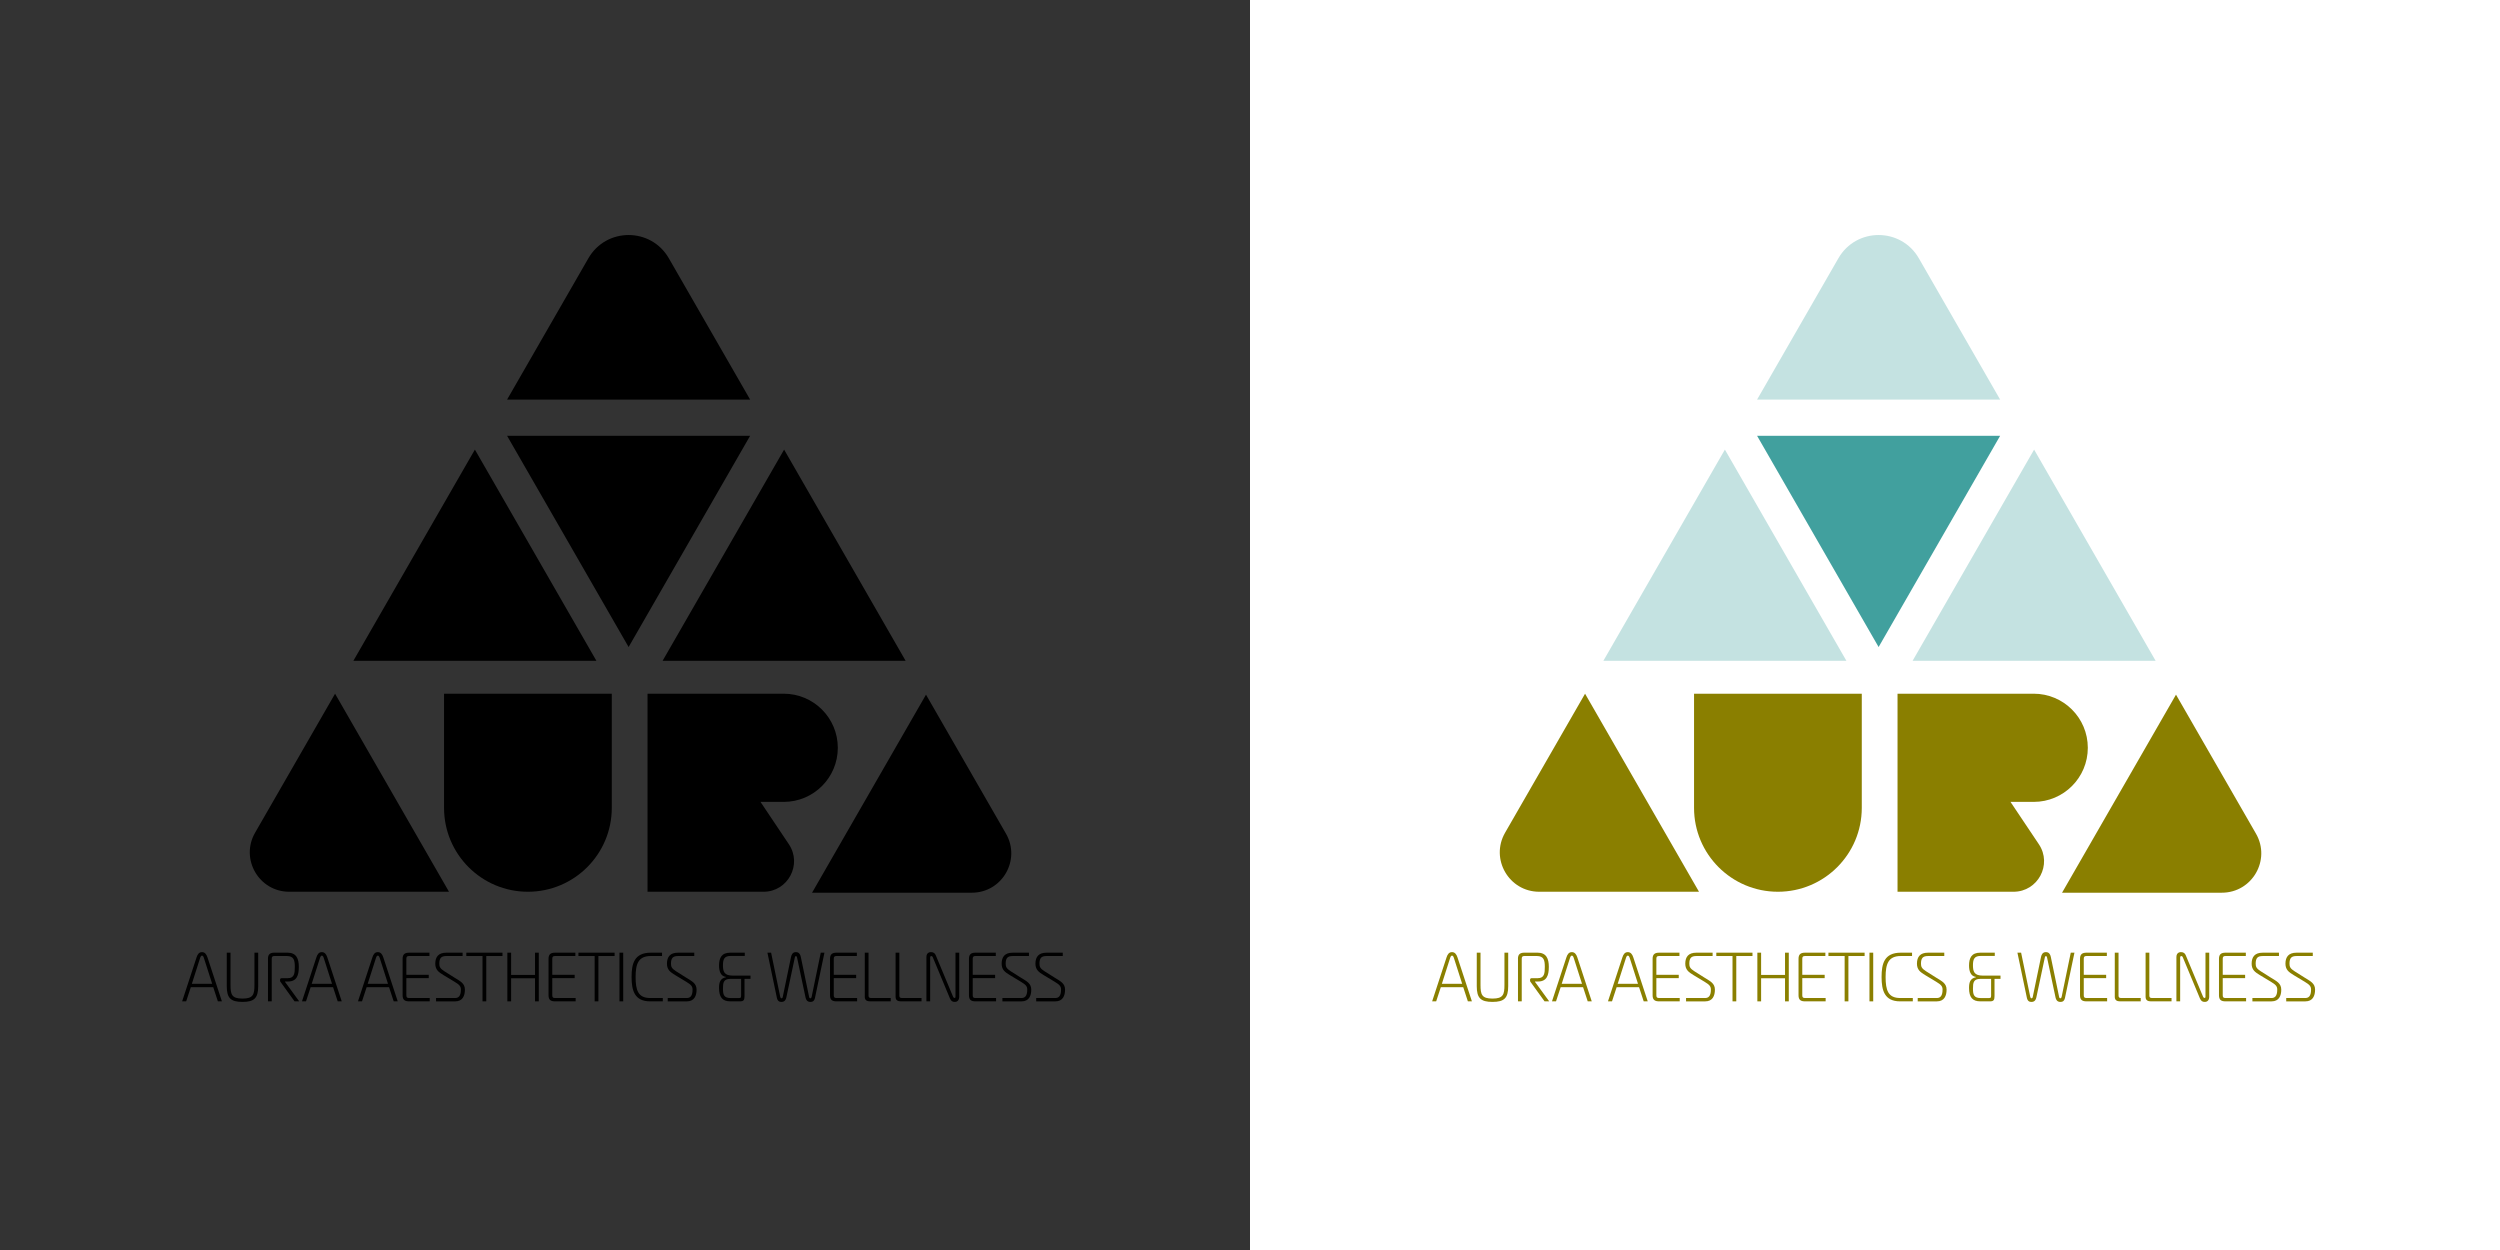 <?xml version="1.0" encoding="utf-8"?>
<!-- Generator: Adobe Illustrator 26.1.0, SVG Export Plug-In . SVG Version: 6.00 Build 0)  -->
<svg version="1.1" id="Layer_1" xmlns="http://www.w3.org/2000/svg" xmlns:xlink="http://www.w3.org/1999/xlink" x="0px" y="0px"
	 viewBox="0 0 1600 800" style="enable-background:new 0 0 1600 800;" xml:space="preserve">
<rect x="0" y="0" width="1600" height="800" fill="#333333" stroke="none"/>
<style type="text/css">
	.st0{fill:#FFFFFF;}
	.st1{fill:#8A7F00;}
	.st2{fill:#41A09E;}
	.st3{fill:#C4E2E1;}
</style>
<rect x="800" class="st0" width="800" height="800"/>
<g>
	<g>
		<path class="st1" d="M925.82,612.65c0.62-1.91,1.56-3.29,3.47-3.29c1.83,0,2.85,1.42,3.47,3.29l9.26,28.22h-2.58l-2.98-9.08
			h-14.33l-2.98,9.08h-2.58L925.82,612.65z M922.79,629.65h13l-5.21-16.29c-0.27-0.89-0.62-1.78-1.29-1.78
			c-0.67,0-1.02,0.89-1.29,1.78L922.79,629.65z"/>
		<path class="st1" d="M962.85,630.32v-20.61h2.4v21.45c0,7.57-2.49,10.06-10.06,10.06s-10.06-2.49-10.06-10.06v-21.45h2.4v20.61
			c0,6.23,0.8,8.77,7.66,8.77S962.85,636.55,962.85,630.32z"/>
		<path class="st1" d="M971.49,613.62c0-2.85,1.34-3.92,4.18-3.92h8.28c5.7,0,7.3,3.78,7.3,9.12c0,5.52-1.38,9.35-6.94,9.35h-1.91
			v0.22l9.08,12.46h-2.98l-8.41-11.66c-0.36-0.49-0.85-0.94-0.85-1.6v-0.53c0-0.67,0.4-1.02,1.07-1.02h3.87
			c4.27,0,4.5-3.25,4.5-7.21c0-4.18-0.53-6.99-5.16-6.99h-7.83c-1.34,0-1.78,0.45-1.78,1.78v27.24h-2.4V613.62z"/>
		<path class="st1" d="M1002.52,612.65c0.62-1.91,1.56-3.29,3.47-3.29c1.83,0,2.85,1.42,3.47,3.29l9.26,28.22h-2.58l-2.98-9.08
			h-14.33l-2.98,9.08h-2.58L1002.52,612.65z M999.49,629.65h13l-5.21-16.29c-0.27-0.89-0.62-1.78-1.29-1.78
			c-0.67,0-1.02,0.89-1.29,1.78L999.49,629.65z"/>
		<path class="st1" d="M1038.35,612.65c0.62-1.91,1.56-3.29,3.47-3.29c1.83,0,2.85,1.42,3.47,3.29l9.26,28.22h-2.58l-2.98-9.08
			h-14.33l-2.98,9.08h-2.58L1038.35,612.65z M1035.32,629.65h13l-5.21-16.29c-0.27-0.89-0.62-1.78-1.29-1.78
			c-0.67,0-1.02,0.89-1.29,1.78L1035.32,629.65z"/>
		<path class="st1" d="M1061.85,640.87c-2.85,0-4.18-1.02-4.18-3.87v-23.37c0-2.85,1.34-3.92,4.18-3.92h13v2.14h-13
			c-1.34,0-1.78,0.45-1.78,1.78v10.24h14.33V626h-14.33v10.99c0,1.33,0.44,1.74,1.78,1.74h13.17v2.14H1061.85z"/>
		<path class="st1" d="M1079.08,638.73h12.24c1.87,0,3.65-0.98,3.65-5.34c0-2.05-0.8-3.12-4.01-5.03l-7.08-4.27
			c-3.07-1.83-5.3-3.43-5.3-7.34c0-4.45,2.14-7.03,7.03-7.03h10.46v2.14h-10.46c-3.25,0-4.45,1.33-4.45,4.9c0,2,0.53,3.12,3.25,4.85
			l6.77,4.27c3.34,2.09,6.36,3.43,6.36,7.52c0,3.83-1.42,7.48-6.23,7.48h-12.24V638.73z"/>
		<path class="st1" d="M1108.81,640.87v-29.02h-10.37v-2.14h23.15v2.14h-10.37v29.02H1108.81z"/>
		<path class="st1" d="M1144.82,640.87h-2.4v-14.78h-15.31v14.78h-2.4v-31.16h2.4v14.24h15.31v-14.24h2.4V640.87z"/>
		<path class="st1" d="M1155.24,640.87c-2.85,0-4.18-1.02-4.18-3.87v-23.37c0-2.85,1.34-3.92,4.18-3.92h13v2.14h-13
			c-1.34,0-1.78,0.45-1.78,1.78v10.24h14.33V626h-14.33v10.99c0,1.33,0.44,1.74,1.78,1.74h13.17v2.14H1155.24z"/>
		<path class="st1" d="M1180.57,640.87v-29.02h-10.37v-2.14h23.15v2.14h-10.37v29.02H1180.57z"/>
		<path class="st1" d="M1196.46,640.87v-31.16h2.4v31.16H1196.46z"/>
		<path class="st1" d="M1216.09,640.87c-10.1,0-11.88-7.12-11.88-15.58s1.65-15.58,12.33-15.58h7.17v2.14h-7.17
			c-8.01,0-9.75,4.99-9.75,13.44s1.56,13.44,9.35,13.44h8.06v2.14H1216.09z"/>
		<path class="st1" d="M1227.35,638.73h12.24c1.87,0,3.65-0.98,3.65-5.34c0-2.05-0.8-3.12-4.01-5.03l-7.08-4.27
			c-3.07-1.83-5.3-3.43-5.3-7.34c0-4.45,2.14-7.03,7.03-7.03h10.46v2.14h-10.46c-3.25,0-4.45,1.33-4.45,4.9c0,2,0.53,3.12,3.25,4.85
			l6.77,4.27c3.34,2.09,6.36,3.43,6.36,7.52c0,3.83-1.42,7.48-6.23,7.48h-12.24V638.73z"/>
		<path class="st1" d="M1276.49,637.48c0,2.36-0.49,3.38-2.76,3.38h-6.37c-4.99,0-7.17-2.63-7.17-8.5c0-3.43,0.53-6.1,4.41-6.94
			v-0.18c-3.52-0.45-4.41-3.96-4.41-7.3c0-4.81,1.56-8.23,7.17-8.23h9.3v2.09h-8.9c-4.01,0-5.07,1.74-5.07,5.96
			c0,4.09,0.8,6.63,6.32,6.63h11.31v2.09h-3.83V637.48z M1274.31,637.3v-10.82h-6.85c-4.45,0-4.76,2.45-4.76,6.32
			c0,4.01,0.71,5.96,5.07,5.96h4.54C1273.82,638.77,1274.31,638.77,1274.31,637.3z"/>
		<path class="st1" d="M1306.27,612.38c0.27-1.25,0.93-3.03,3.12-3.03c2.18,0,2.85,1.78,3.12,3.03l5.34,25.73
			c0.13,0.58,0.4,0.8,0.85,0.8c0.49,0,0.71-0.71,0.8-1.16l5.79-28.04h2.36l-6.05,28.89c-0.49,2.27-1.74,2.63-2.94,2.63
			c-2.14,0-2.85-1.51-3.12-2.85l-5.43-25.59c-0.04-0.27-0.22-0.89-0.71-0.89c-0.49,0-0.67,0.62-0.71,0.89l-5.43,25.59
			c-0.27,1.33-0.98,2.85-3.12,2.85c-1.2,0-2.45-0.36-2.94-2.63l-6.05-28.89h2.36l5.79,28.04c0.09,0.44,0.31,1.16,0.8,1.16
			c0.45,0,0.71-0.22,0.85-0.8L1306.27,612.38z"/>
		<path class="st1" d="M1335.39,640.87c-2.85,0-4.18-1.02-4.18-3.87v-23.37c0-2.85,1.34-3.92,4.18-3.92h13v2.14h-13
			c-1.34,0-1.78,0.45-1.78,1.78v10.24h14.33V626h-14.33v10.99c0,1.33,0.44,1.74,1.78,1.74h13.17v2.14H1335.39z"/>
		<path class="st1" d="M1356.84,640.87c-1.87,0-3.38-0.67-3.38-2.85v-28.31h2.4v27.51c0,1.02,0.44,1.51,1.69,1.51h12.51v2.14
			H1356.84z"/>
		<path class="st1" d="M1376.56,640.87c-1.87,0-3.38-0.67-3.38-2.85v-28.31h2.4v27.51c0,1.02,0.44,1.51,1.69,1.51h12.51v2.14
			H1376.56z"/>
		<path class="st1" d="M1413.91,637.75c0,2.09-0.93,3.47-2.85,3.47c-1.42,0-2.36-0.49-3.12-2.27l-10.95-26.31
			c-0.13-0.36-0.45-0.76-0.93-0.76c-0.31,0-0.76,0.13-0.76,0.89v28.09h-2.4v-28.35c0-3.07,2.4-3.16,2.94-3.16
			c1.74,0,2.58,0.89,3.07,2.09l11.04,26.44c0.18,0.45,0.49,0.8,0.98,0.8c0.58,0,0.58-0.49,0.58-0.8v-28.17h2.4V637.75z"/>
		<path class="st1" d="M1424.33,640.87c-2.85,0-4.18-1.02-4.18-3.87v-23.37c0-2.85,1.34-3.92,4.18-3.92h13v2.14h-13
			c-1.34,0-1.78,0.45-1.78,1.78v10.24h14.33V626h-14.33v10.99c0,1.33,0.44,1.74,1.78,1.74h13.17v2.14H1424.33z"/>
		<path class="st1" d="M1441.55,638.73h12.24c1.87,0,3.65-0.98,3.65-5.34c0-2.05-0.8-3.12-4.01-5.03l-7.08-4.27
			c-3.07-1.83-5.3-3.43-5.3-7.34c0-4.45,2.14-7.03,7.03-7.03h10.46v2.14h-10.46c-3.25,0-4.45,1.33-4.45,4.9c0,2,0.53,3.12,3.25,4.85
			l6.77,4.27c3.34,2.09,6.36,3.43,6.36,7.52c0,3.83-1.42,7.48-6.23,7.48h-12.24V638.73z"/>
		<path class="st1" d="M1463.19,638.73h12.24c1.87,0,3.65-0.98,3.65-5.34c0-2.05-0.8-3.12-4.01-5.03l-7.08-4.27
			c-3.07-1.83-5.3-3.43-5.3-7.34c0-4.45,2.14-7.03,7.03-7.03h10.46v2.14h-10.46c-3.25,0-4.45,1.33-4.45,4.9c0,2,0.53,3.12,3.25,4.85
			l6.77,4.27c3.34,2.09,6.36,3.43,6.36,7.52c0,3.83-1.42,7.48-6.23,7.48h-12.24V638.73z"/>
	</g>
	<path class="st1" d="M1288.64,570.72h-74.22V443.97h87.16c19.12,0,34.62,15.5,34.62,34.62v0c0,19.12-15.5,34.62-34.62,34.62h-14.86
		l18.15,27.1C1313.57,553.28,1304.27,570.72,1288.64,570.72z"/>
	<path class="st1" d="M1319.72,571.33h102.26c19.39,0,31.52-20.97,21.85-37.78l-51.19-88.97L1319.72,571.33z"/>
	<path class="st1" d="M985.1,570.72h102.26l-72.92-126.75l-51.19,88.97C953.59,549.74,965.72,570.72,985.1,570.72z"/>
	<path class="st1" d="M1137.86,570.72L1137.86,570.72c-29.64,0-53.67-24.03-53.67-53.67v-73.08h107.35v73.08
		C1191.53,546.69,1167.5,570.72,1137.86,570.72z"/>
	<path class="st2" d="M1280.09,278.91h-155.56l77.78,135.19L1280.09,278.91z"/>
	<path class="st3" d="M1124.53,255.74h155.56l-52.03-90.43c-11.43-19.86-40.08-19.86-51.5,0L1124.53,255.74z"/>
	<path class="st3" d="M1224.05,422.93h155.56l-77.78-135.19L1224.05,422.93z"/>
	<path class="st3" d="M1026.15,422.93h155.56l-77.78-135.19L1026.15,422.93z"/>
</g>
<g>
	<g>
		<path d="M125.82,612.65c0.62-1.91,1.56-3.29,3.47-3.29c1.83,0,2.85,1.42,3.47,3.29l9.26,28.22h-2.58l-2.98-9.08h-14.33l-2.98,9.08
			h-2.58L125.82,612.65z M122.79,629.65h13l-5.21-16.29c-0.27-0.89-0.62-1.78-1.29-1.78c-0.67,0-1.02,0.89-1.29,1.78L122.79,629.65z
			"/>
		<path d="M162.85,630.32v-20.61h2.4v21.45c0,7.57-2.49,10.06-10.06,10.06s-10.06-2.49-10.06-10.06v-21.45h2.4v20.61
			c0,6.23,0.8,8.77,7.66,8.77S162.85,636.55,162.85,630.32z"/>
		<path d="M171.49,613.62c0-2.85,1.34-3.92,4.18-3.92h8.28c5.7,0,7.3,3.78,7.3,9.12c0,5.52-1.38,9.35-6.94,9.35h-1.91v0.22
			l9.08,12.46h-2.98l-8.41-11.66c-0.36-0.49-0.85-0.94-0.85-1.6v-0.53c0-0.67,0.4-1.02,1.07-1.02h3.87c4.27,0,4.5-3.25,4.5-7.21
			c0-4.18-0.53-6.99-5.16-6.99h-7.83c-1.34,0-1.78,0.45-1.78,1.78v27.24h-2.4V613.62z"/>
		<path d="M202.51,612.65c0.62-1.91,1.56-3.29,3.47-3.29c1.83,0,2.85,1.42,3.47,3.29l9.26,28.22h-2.58l-2.98-9.08h-14.33l-2.98,9.08
			h-2.58L202.51,612.65z M199.49,629.65h13l-5.21-16.29c-0.27-0.89-0.62-1.78-1.29-1.78c-0.67,0-1.02,0.89-1.29,1.78L199.49,629.65z
			"/>
		<path d="M238.35,612.65c0.62-1.91,1.56-3.29,3.47-3.29c1.83,0,2.85,1.42,3.47,3.29l9.26,28.22h-2.58l-2.98-9.08h-14.33l-2.98,9.08
			h-2.58L238.35,612.65z M235.32,629.65h13l-5.21-16.29c-0.27-0.89-0.62-1.78-1.29-1.78c-0.67,0-1.02,0.89-1.29,1.78L235.32,629.65z
			"/>
		<path d="M261.85,640.87c-2.85,0-4.18-1.02-4.18-3.87v-23.37c0-2.85,1.34-3.92,4.18-3.92h13v2.14h-13c-1.34,0-1.78,0.45-1.78,1.78
			v10.24h14.33V626h-14.33v10.99c0,1.33,0.44,1.74,1.78,1.74h13.17v2.14H261.85z"/>
		<path d="M279.08,638.73h12.24c1.87,0,3.65-0.98,3.65-5.34c0-2.05-0.8-3.12-4.01-5.03l-7.08-4.27c-3.07-1.83-5.3-3.43-5.3-7.34
			c0-4.45,2.14-7.03,7.03-7.03h10.46v2.14h-10.46c-3.25,0-4.45,1.33-4.45,4.9c0,2,0.53,3.12,3.25,4.85l6.77,4.27
			c3.34,2.09,6.36,3.43,6.36,7.52c0,3.83-1.42,7.48-6.23,7.48h-12.24V638.73z"/>
		<path d="M308.81,640.87v-29.02h-10.37v-2.14h23.15v2.14h-10.37v29.02H308.81z"/>
		<path d="M344.82,640.87h-2.4v-14.78h-15.31v14.78h-2.4v-31.16h2.4v14.24h15.31v-14.24h2.4V640.87z"/>
		<path d="M355.24,640.87c-2.85,0-4.18-1.02-4.18-3.87v-23.37c0-2.85,1.34-3.92,4.18-3.92h13v2.14h-13c-1.34,0-1.78,0.45-1.78,1.78
			v10.24h14.33V626h-14.33v10.99c0,1.33,0.44,1.74,1.78,1.74h13.17v2.14H355.24z"/>
		<path d="M380.57,640.87v-29.02H370.2v-2.14h23.15v2.14h-10.37v29.02H380.57z"/>
		<path d="M396.46,640.87v-31.16h2.4v31.16H396.46z"/>
		<path d="M416.09,640.87c-10.1,0-11.88-7.12-11.88-15.58s1.65-15.58,12.33-15.58h7.17v2.14h-7.17c-8.01,0-9.75,4.99-9.75,13.44
			s1.56,13.44,9.35,13.44h8.06v2.14H416.09z"/>
		<path d="M427.35,638.73h12.24c1.87,0,3.65-0.98,3.65-5.34c0-2.05-0.8-3.12-4.01-5.03l-7.08-4.27c-3.07-1.83-5.3-3.43-5.3-7.34
			c0-4.45,2.14-7.03,7.03-7.03h10.46v2.14h-10.46c-3.25,0-4.45,1.33-4.45,4.9c0,2,0.53,3.12,3.25,4.85l6.77,4.27
			c3.34,2.09,6.36,3.43,6.36,7.52c0,3.83-1.42,7.48-6.23,7.48h-12.24V638.73z"/>
		<path d="M476.49,637.48c0,2.36-0.49,3.38-2.76,3.38h-6.37c-4.99,0-7.17-2.63-7.17-8.5c0-3.43,0.53-6.1,4.41-6.94v-0.18
			c-3.52-0.45-4.41-3.96-4.41-7.3c0-4.81,1.56-8.23,7.17-8.23h9.3v2.09h-8.9c-4.01,0-5.07,1.74-5.07,5.96c0,4.09,0.8,6.63,6.32,6.63
			h11.31v2.09h-3.83V637.48z M474.31,637.3v-10.82h-6.85c-4.45,0-4.76,2.45-4.76,6.32c0,4.01,0.71,5.96,5.07,5.96h4.54
			C473.82,638.77,474.31,638.77,474.31,637.3z"/>
		<path d="M506.27,612.38c0.27-1.25,0.93-3.03,3.12-3.03c2.18,0,2.85,1.78,3.12,3.03l5.34,25.73c0.13,0.58,0.4,0.8,0.85,0.8
			c0.49,0,0.71-0.71,0.8-1.16l5.79-28.04h2.36l-6.05,28.89c-0.49,2.27-1.74,2.63-2.94,2.63c-2.14,0-2.85-1.51-3.12-2.85l-5.43-25.59
			c-0.04-0.27-0.22-0.89-0.71-0.89c-0.49,0-0.67,0.62-0.71,0.89l-5.43,25.59c-0.27,1.33-0.98,2.85-3.12,2.85
			c-1.2,0-2.45-0.36-2.94-2.63l-6.05-28.89h2.36l5.79,28.04c0.09,0.44,0.31,1.16,0.8,1.16c0.45,0,0.71-0.22,0.85-0.8L506.27,612.38z
			"/>
		<path d="M535.39,640.87c-2.85,0-4.18-1.02-4.18-3.87v-23.37c0-2.85,1.34-3.92,4.18-3.92h13v2.14h-13c-1.34,0-1.78,0.45-1.78,1.78
			v10.24h14.33V626h-14.33v10.99c0,1.33,0.44,1.74,1.78,1.74h13.17v2.14H535.39z"/>
		<path d="M556.84,640.87c-1.87,0-3.38-0.67-3.38-2.85v-28.31h2.4v27.51c0,1.02,0.44,1.51,1.69,1.51h12.51v2.14H556.84z"/>
		<path d="M576.56,640.87c-1.87,0-3.38-0.67-3.38-2.85v-28.31h2.4v27.51c0,1.02,0.44,1.51,1.69,1.51h12.51v2.14H576.56z"/>
		<path d="M613.91,637.75c0,2.09-0.93,3.47-2.85,3.47c-1.42,0-2.36-0.49-3.12-2.27l-10.95-26.31c-0.13-0.36-0.45-0.76-0.93-0.76
			c-0.31,0-0.76,0.13-0.76,0.89v28.09h-2.4v-28.35c0-3.07,2.4-3.16,2.94-3.16c1.74,0,2.58,0.89,3.07,2.09l11.04,26.44
			c0.18,0.45,0.49,0.8,0.98,0.8c0.58,0,0.58-0.49,0.58-0.8v-28.17h2.4V637.75z"/>
		<path d="M624.32,640.87c-2.85,0-4.18-1.02-4.18-3.87v-23.37c0-2.85,1.34-3.92,4.18-3.92h13v2.14h-13c-1.34,0-1.78,0.45-1.78,1.78
			v10.24h14.33V626h-14.33v10.99c0,1.33,0.44,1.74,1.78,1.74h13.17v2.14H624.32z"/>
		<path d="M641.55,638.73h12.24c1.87,0,3.65-0.98,3.65-5.34c0-2.05-0.8-3.12-4.01-5.03l-7.08-4.27c-3.07-1.83-5.3-3.43-5.3-7.34
			c0-4.45,2.14-7.03,7.03-7.03h10.46v2.14h-10.46c-3.25,0-4.45,1.33-4.45,4.9c0,2,0.53,3.12,3.25,4.85l6.77,4.27
			c3.34,2.09,6.36,3.43,6.36,7.52c0,3.83-1.42,7.48-6.23,7.48h-12.24V638.73z"/>
		<path d="M663.18,638.73h12.24c1.87,0,3.65-0.98,3.65-5.34c0-2.05-0.8-3.12-4.01-5.03l-7.08-4.27c-3.07-1.83-5.3-3.43-5.3-7.34
			c0-4.45,2.14-7.03,7.03-7.03h10.46v2.14h-10.46c-3.25,0-4.45,1.33-4.45,4.9c0,2,0.53,3.12,3.25,4.85l6.77,4.27
			c3.34,2.09,6.36,3.43,6.36,7.52c0,3.83-1.42,7.48-6.23,7.48h-12.24V638.73z"/>
	</g>
	<path d="M488.64,570.72h-74.22V443.97h87.16c19.12,0,34.62,15.5,34.62,34.62v0c0,19.12-15.5,34.62-34.62,34.62h-14.86l18.15,27.1
		C513.57,553.28,504.27,570.72,488.64,570.72z"/>
	<path d="M519.72,571.33h102.26c19.39,0,31.52-20.97,21.85-37.78l-51.19-88.97L519.72,571.33z"/>
	<path d="M185.1,570.72h102.26l-72.92-126.75l-51.19,88.97C153.59,549.74,165.72,570.72,185.1,570.72z"/>
	<path d="M337.86,570.72L337.86,570.72c-29.64,0-53.67-24.03-53.67-53.67v-73.08h107.35v73.08
		C391.53,546.69,367.5,570.72,337.86,570.72z"/>
	<path d="M480.08,278.91H324.53l77.78,135.19L480.08,278.91z"/>
	<path d="M324.53,255.74h155.56l-52.03-90.43c-11.43-19.86-40.08-19.86-51.5,0L324.53,255.74z"/>
	<path d="M424.05,422.93h155.56l-77.78-135.19L424.05,422.93z"/>
	<path d="M226.15,422.93h155.56l-77.78-135.19L226.15,422.93z"/>
</g>
</svg>
